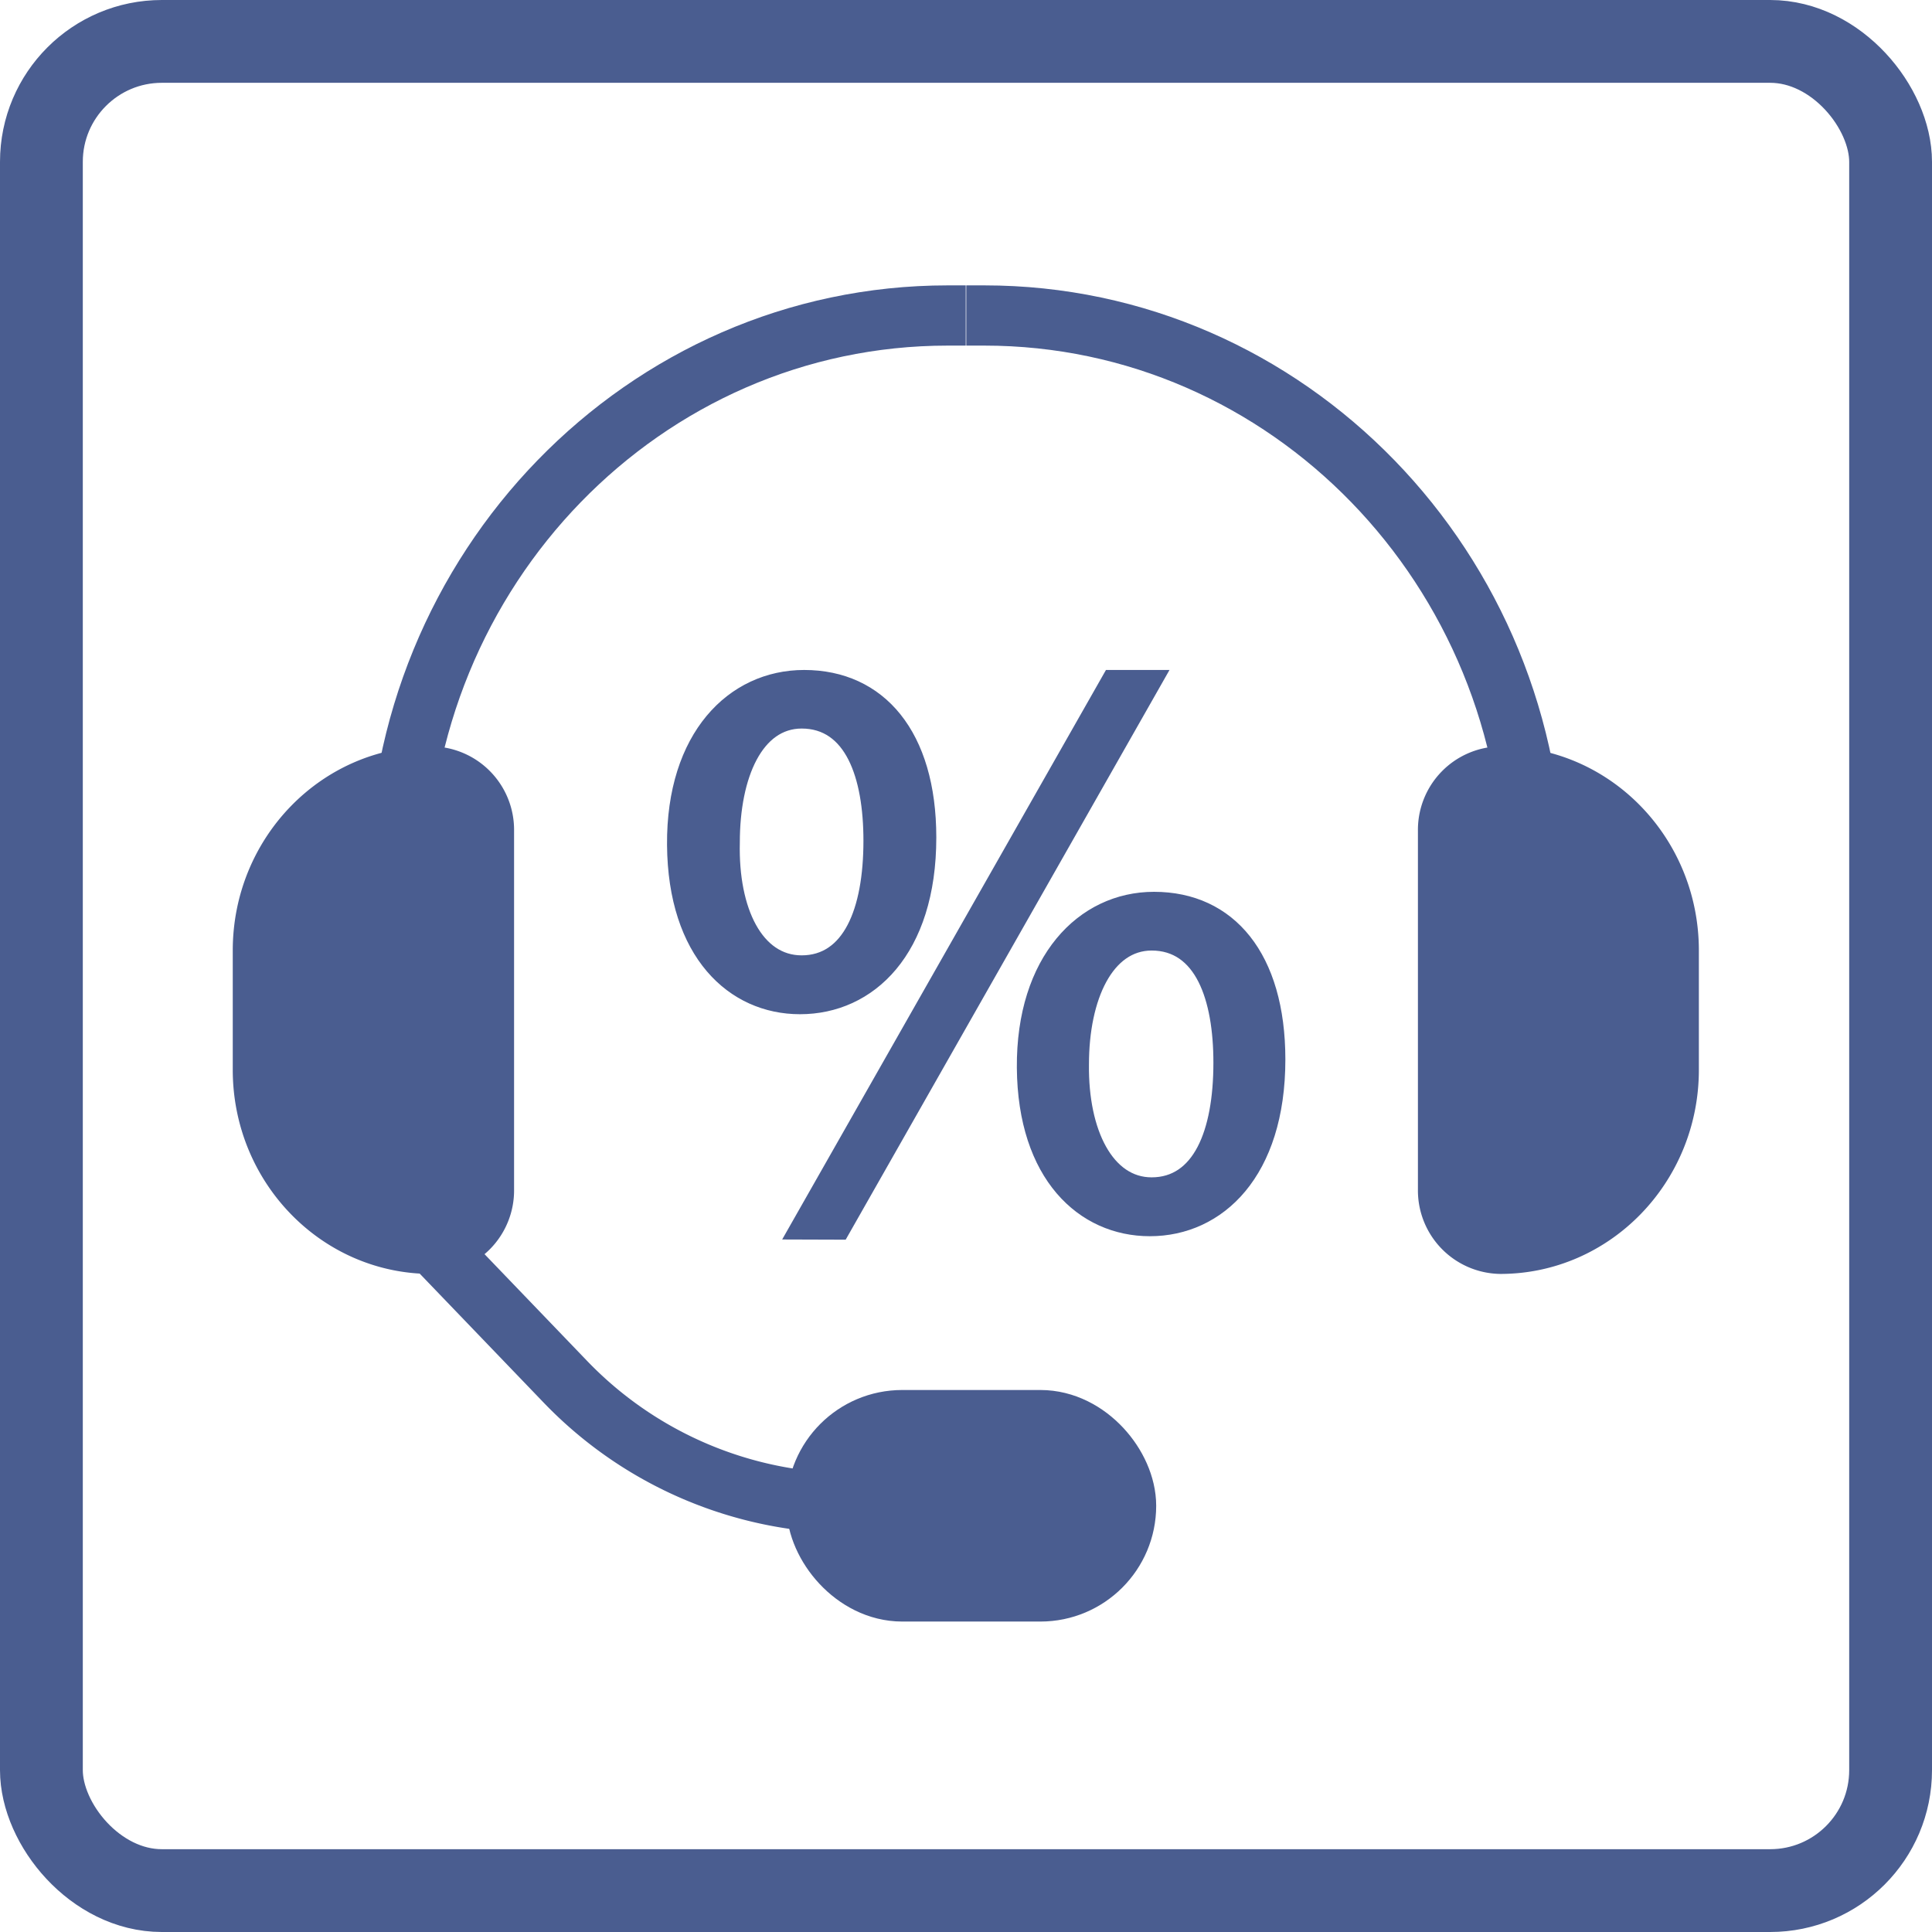 <svg xmlns="http://www.w3.org/2000/svg" width="256.65" height="256.65" viewBox="0 0 256.65 256.65">
  <defs>
    <style>
      .a, .c {
        fill: none;
      }

      .a, .b, .c, .d {
        stroke: #4a5d90;
        stroke-miterlimit: 10;
      }

      .a, .d {
        stroke-width: 11px;
      }

      .b, .d {
        fill: #4a5d90;
      }

      .b {
        stroke-width: 2px;
      }

      .c {
        stroke-width: 8px;
      }
    </style>
  </defs>
  <g>
    <rect class="a" x="5.5" y="5.5" width="245.65" height="245.65" rx="16"/>
    <path class="b" d="M189.36,110.38V158a10.09,10.09,0,0,0,9.94,10.23h0c14,0,25.38-11.69,25.38-26.11V126.26c0-14.42-11.36-26.11-25.38-26.11h0A10.09,10.09,0,0,0,189.36,110.38Z"/>
    <path class="c" d="M203.76,117.09h0c0-41.52-32.7-75.18-73-75.18h-2.4"/>
    <path class="b" d="M67.29,110.38V158a10.09,10.09,0,0,1-10,10.23h0c-14,0-25.37-11.69-25.37-26.11V126.26c0-14.42,11.36-26.11,25.37-26.11h0A10.09,10.09,0,0,1,67.29,110.38Z"/>
    <path class="c" d="M52.89,117.09h0c0-41.52,32.7-75.18,73-75.18h2.4"/>
    <path class="c" d="M56.68,164.38l18.44,19.19a52.48,52.48,0,0,0,37.82,16.11h30.21"/>
    <rect class="d" x="109.97" y="190.15" width="38.12" height="19.76" rx="9.88"/>
    <path class="b" d="M123.38,111.25c0,15-7.9,22.48-17.11,22.48-8.88,0-16.55-7.13-16.66-21.49S97.39,90,106.82,90C116.8,90,123.38,97.66,123.38,111.25Zm-26.1.66c-.22,9.1,3.18,16,9.21,16,6.36,0,9.21-6.8,9.21-16.23,0-8.66-2.52-15.9-9.21-15.9C100.46,95.79,97.28,102.92,97.28,111.91Zm8.34,51.75L147.5,90h6.14l-41.88,73.68Zm64.13-22.92c0,15-7.89,22.48-17,22.48-8.88,0-16.56-7.13-16.67-21.38s7.79-22.37,17.22-22.37C163.28,119.47,169.75,127.15,169.75,140.74Zm-26.09.66c-.11,9.1,3.4,16,9.32,16,6.36,0,9.21-6.8,9.21-16.23,0-8.66-2.52-15.9-9.21-15.9C147,125.28,143.66,132.41,143.66,141.4Z"/>
  </g>
</svg>
